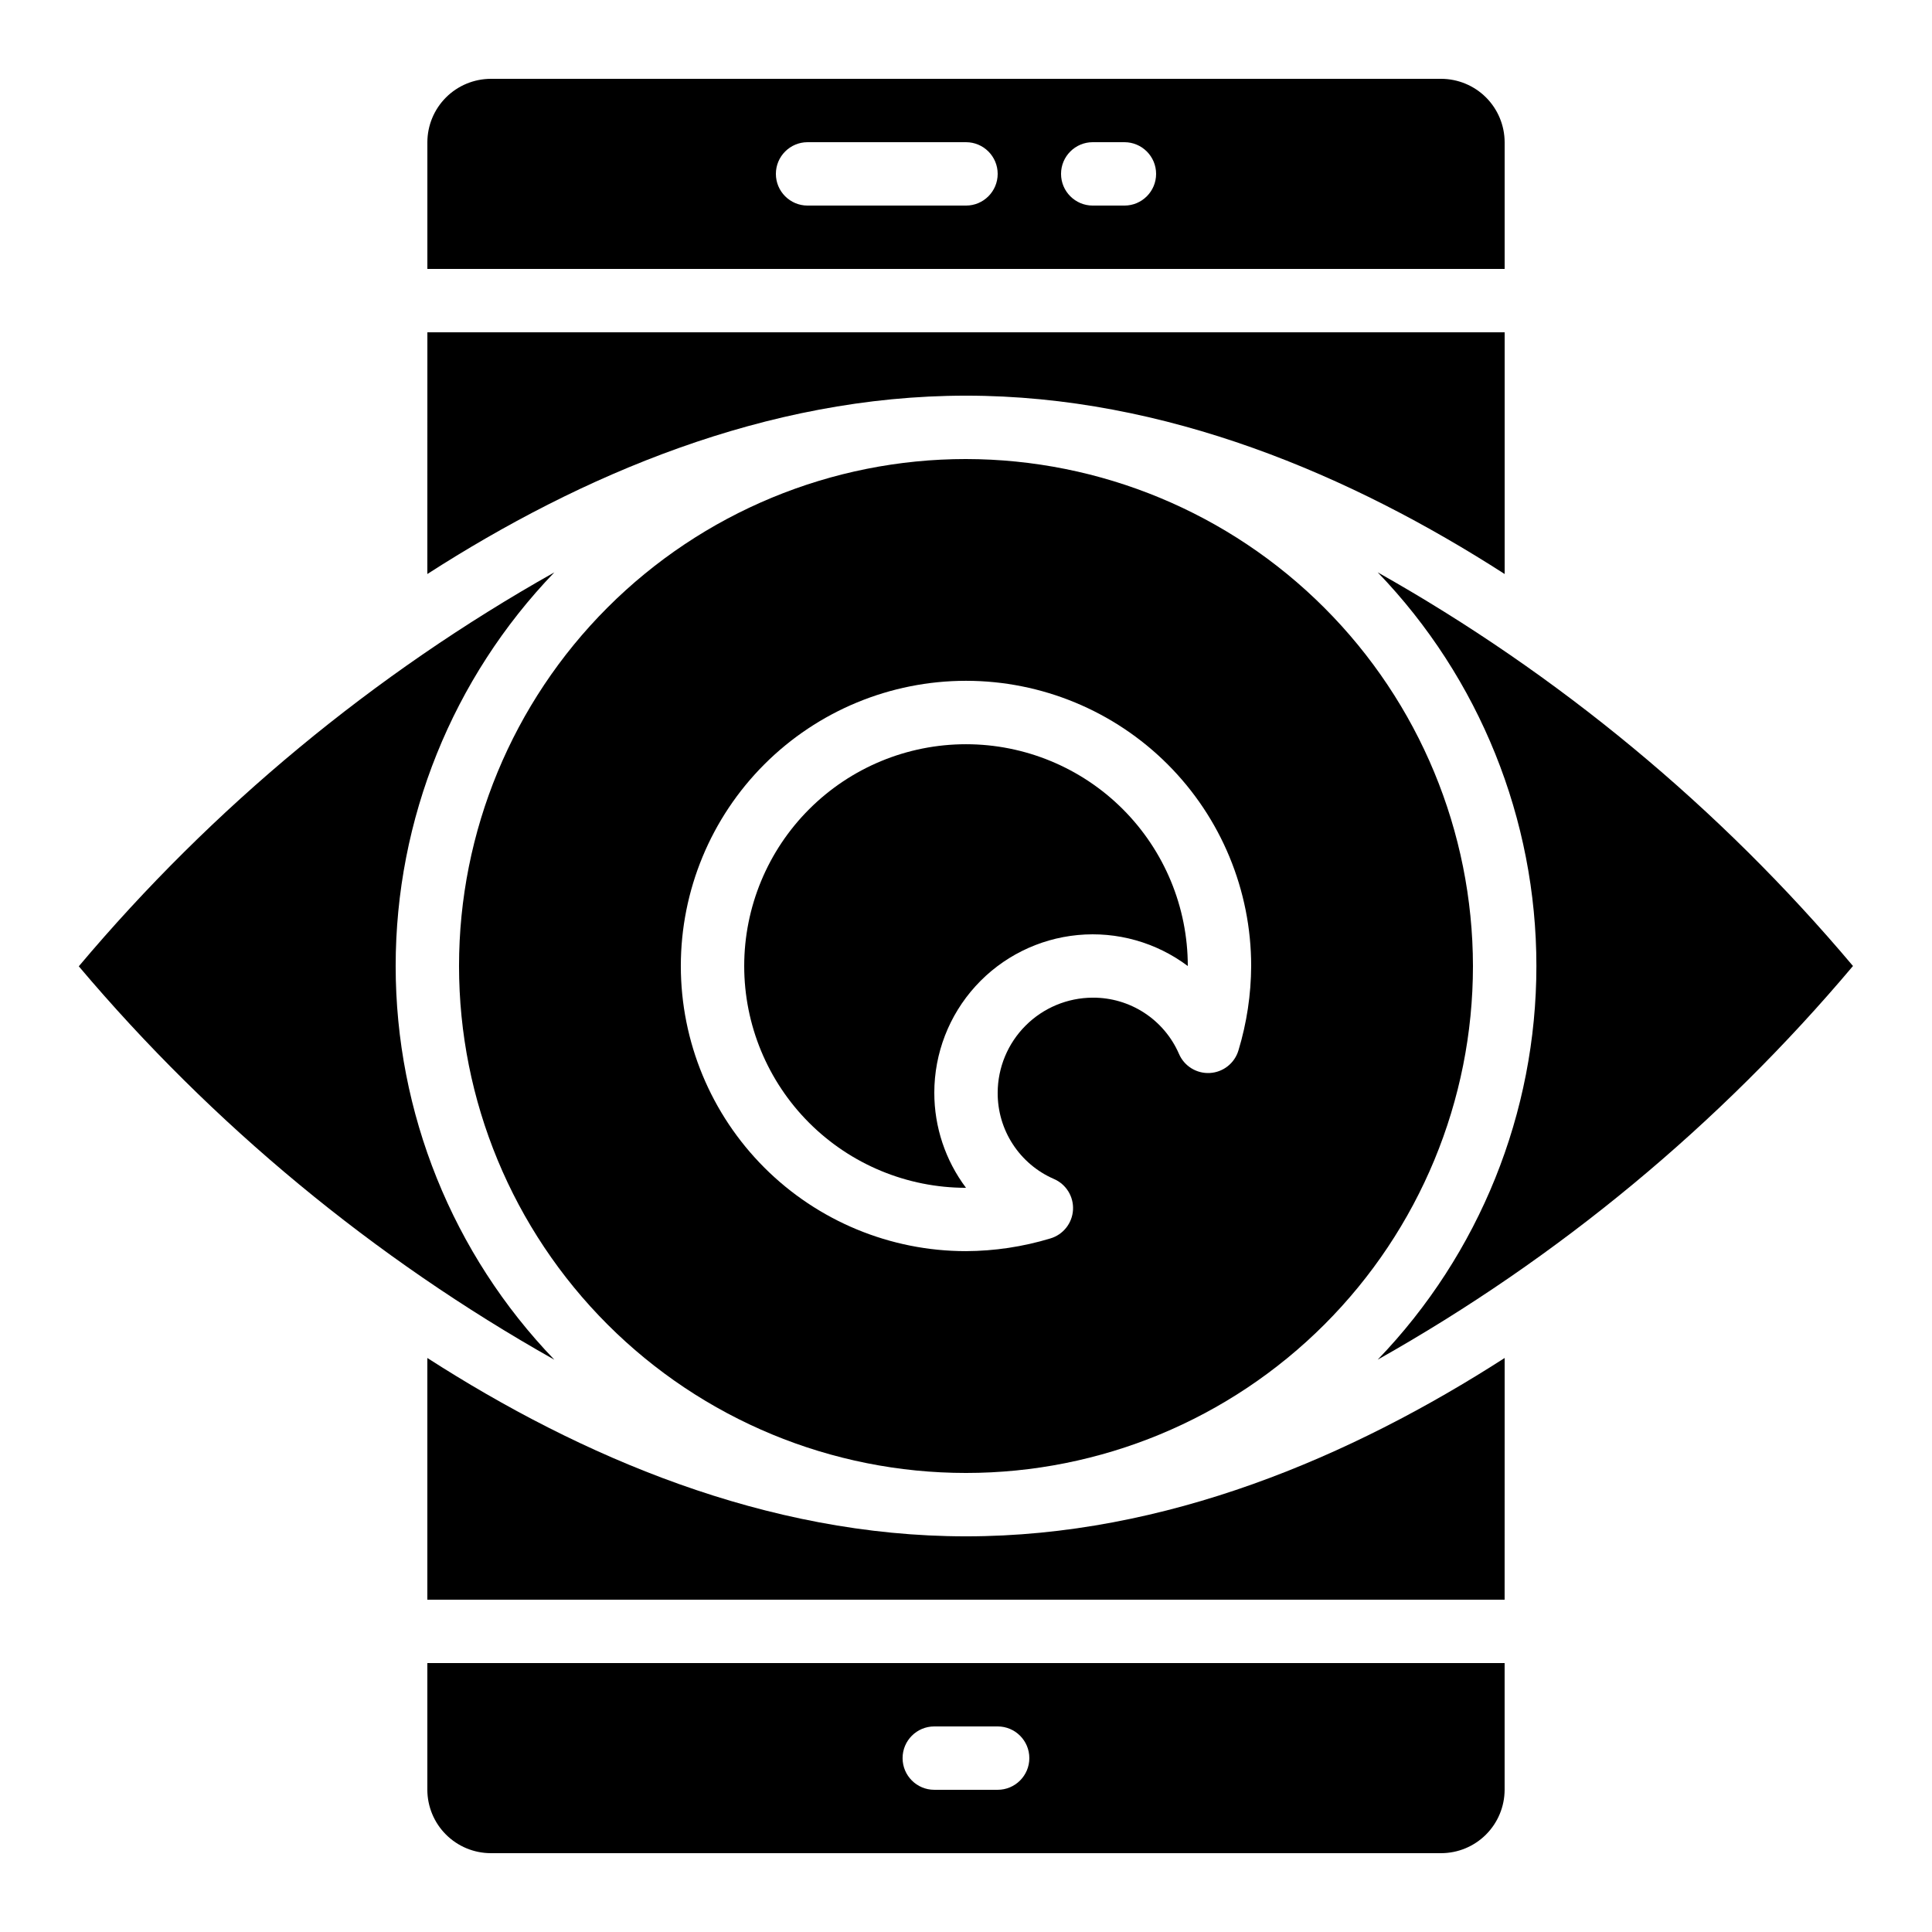 <?xml version="1.0" encoding="UTF-8"?>
<!-- Uploaded to: ICON Repo, www.iconrepo.com, Generator: ICON Repo Mixer Tools -->
<svg fill="#000000" width="800px" height="800px" version="1.1" viewBox="144 144 512 512" xmlns="http://www.w3.org/2000/svg">
 <g>
  <path d="m257.25 584.73v33.586c0.012 4.449 1.785 8.715 4.934 11.859 3.144 3.148 7.41 4.922 11.859 4.934h251.9c4.453-0.012 8.715-1.785 11.863-4.934 3.144-3.144 4.918-7.41 4.934-11.859v-33.586zm151.14 33.586h-16.797c-4.637 0-8.398-3.762-8.398-8.398s3.762-8.395 8.398-8.395h16.793c4.637 0 8.398 3.758 8.398 8.395s-3.762 8.398-8.398 8.398z"/>
  <path d="m525.95 164.89h-251.9c-4.449 0.016-8.715 1.789-11.859 4.934-3.148 3.148-4.922 7.41-4.934 11.859v33.59h285.49v-33.59c-0.016-4.449-1.789-8.711-4.934-11.859-3.148-3.144-7.41-4.918-11.863-4.934zm-125.95 33.59h-41.984c-4.641 0-8.398-3.762-8.398-8.398s3.758-8.398 8.398-8.398h41.984c4.637 0 8.395 3.762 8.395 8.398s-3.758 8.398-8.395 8.398zm41.984 0h-8.398c-4.637 0-8.398-3.762-8.398-8.398s3.762-8.398 8.398-8.398h8.398c4.637 0 8.395 3.762 8.395 8.398s-3.758 8.398-8.395 8.398z"/>
  <path d="m257.25 296.12c40.582-26.105 89.77-47.266 142.75-47.266s102.16 21.16 142.75 47.266v-64.059h-285.49z"/>
  <path d="m635.06 400c-35.402-42.035-78.062-77.367-125.95-104.32 26.98 28.027 42.051 65.418 42.051 104.32 0 38.902-15.07 76.293-42.051 104.32 47.891-26.953 90.551-62.289 125.95-104.32z"/>
  <path d="m290.91 504.34c-26.98-28.027-42.055-65.422-42.055-104.33s15.074-76.301 42.055-104.33c-47.926 26.969-90.613 62.328-126.03 104.4 35.461 41.988 78.141 77.301 126.03 104.26z"/>
  <path d="m400 265.65c-35.633 0-69.805 14.156-95 39.352s-39.352 59.367-39.352 95c0 35.629 14.156 69.801 39.352 94.996 25.195 25.195 59.367 39.352 95 39.352 35.629 0 69.801-14.156 94.996-39.352 25.195-25.195 39.352-59.367 39.352-94.996-0.047-35.617-14.215-69.766-39.402-94.949-25.184-25.184-59.328-39.355-94.945-39.402zm72.211 156.68v0.004c-0.996 3.402-4.027 5.812-7.566 6.019-3.543 0.207-6.832-1.832-8.219-5.098-1.938-4.441-5.133-8.215-9.191-10.855-4.059-2.644-8.805-4.035-13.648-4.008-6.676 0.02-13.07 2.68-17.789 7.402-4.723 4.719-7.383 11.113-7.402 17.789-0.027 4.844 1.363 9.59 4.008 13.648 2.641 4.059 6.414 7.254 10.855 9.191 3.266 1.387 5.305 4.676 5.098 8.219-0.207 3.539-2.617 6.57-6.019 7.566-7.246 2.195-14.77 3.324-22.336 3.359-20.043 0-39.266-7.961-53.438-22.133-14.172-14.176-22.137-33.395-22.137-53.438s7.965-39.266 22.137-53.438 33.395-22.137 53.438-22.137 39.262 7.965 53.438 22.137c14.172 14.172 22.133 33.395 22.133 53.438-0.035 7.566-1.164 15.09-3.359 22.336z"/>
  <path d="m542.75 503.88c-40.582 26.105-89.773 47.266-142.75 47.266-52.977 0-102.16-21.16-142.75-47.266v64.059h285.49z"/>
  <path d="m391.6 433.59c0-10.449 3.894-20.52 10.926-28.25 7.031-7.731 16.691-12.559 27.094-13.547 10.402-0.988 20.797 1.941 29.156 8.211 0-15.59-6.195-30.539-17.215-41.562-11.023-11.023-25.977-17.215-41.562-17.215-15.59 0-30.539 6.191-41.562 17.215s-17.215 25.973-17.215 41.562c0 15.586 6.191 30.539 17.215 41.562 11.023 11.02 25.973 17.215 41.562 17.215-5.457-7.266-8.406-16.105-8.398-25.191z"/>
 </g>
</svg>